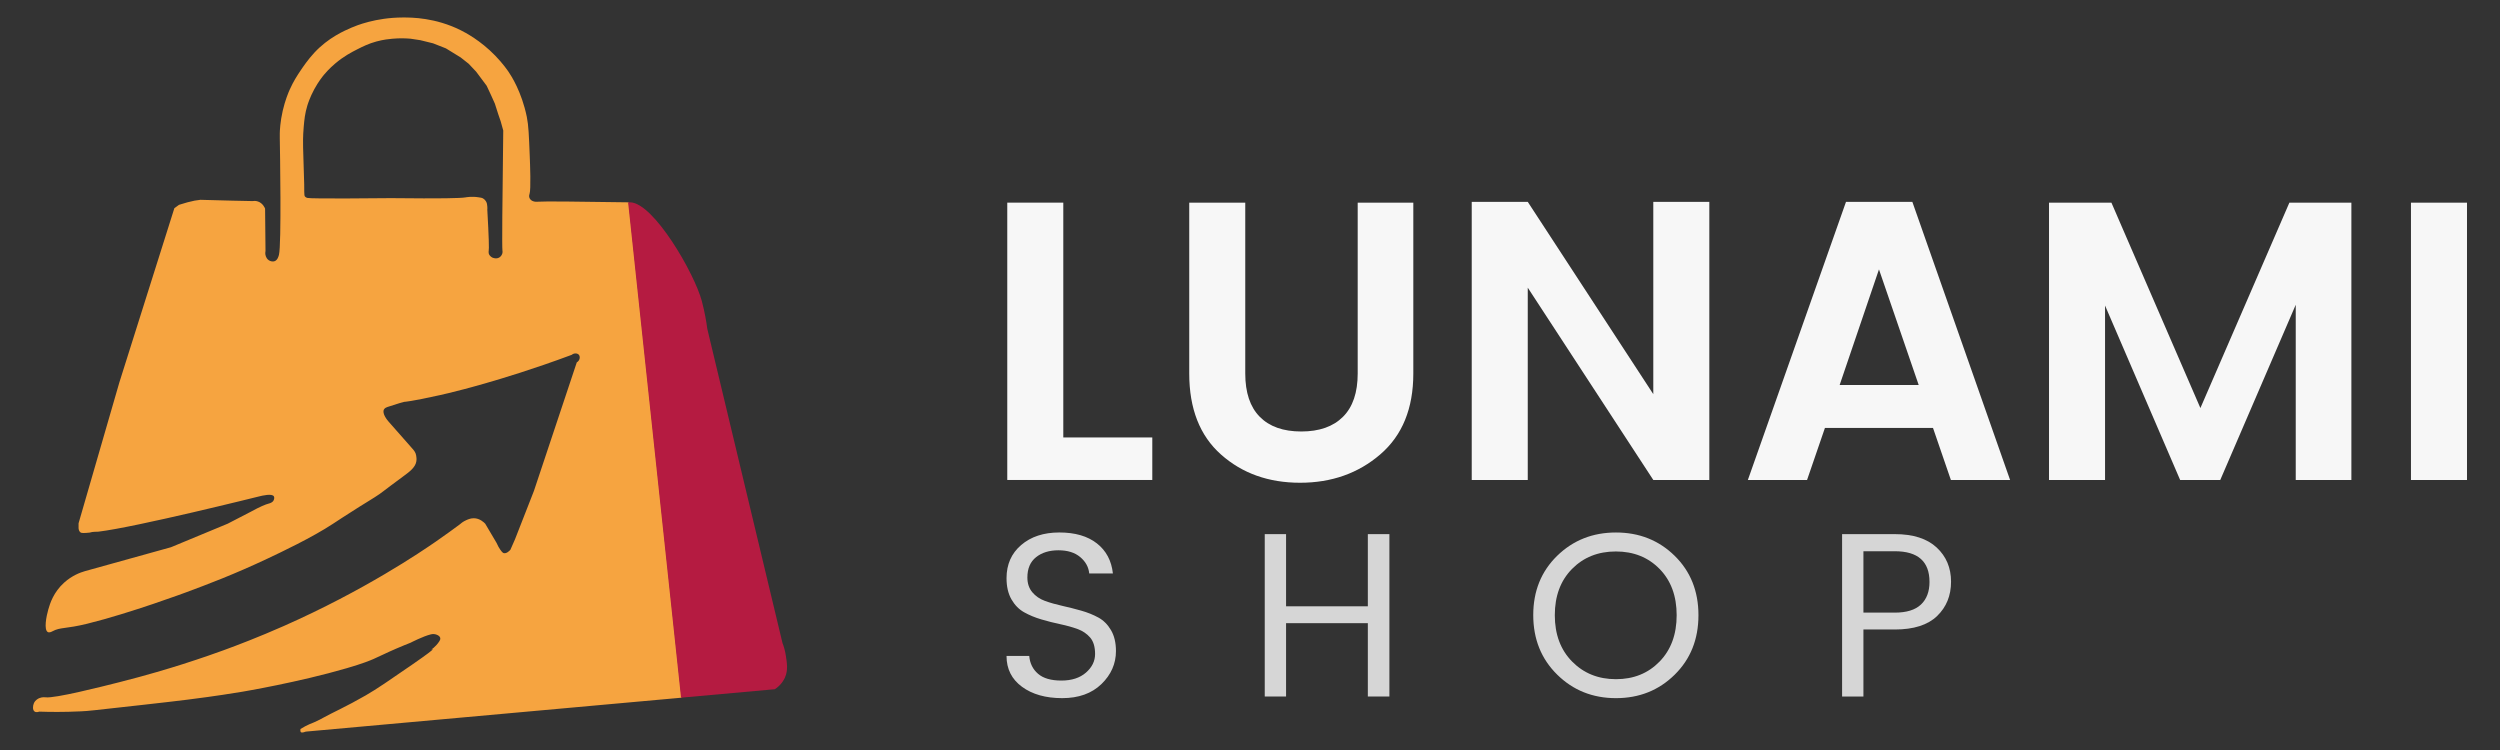 <?xml version="1.0" encoding="UTF-8"?> <svg xmlns="http://www.w3.org/2000/svg" xmlns:xlink="http://www.w3.org/1999/xlink" version="1.1" id="Capa_1" x="0px" y="0px" width="500px" height="150px" viewBox="0 0 500 150" xml:space="preserve"><rect x="0" y="0" width="500" height="150" fill="#333333" stroke="none"/> <g> <g> <path fill="#F6A440" d="M125.734,40.466c-10.007-0.151-17.019-0.229-18.064-0.127c-0.145,0.015-0.961,0.11-1.47-0.336 c-0.064-0.056-0.254-0.227-0.334-0.502c-0.102-0.342,0.018-0.649,0.042-0.714c0.303-0.867,0.107-5.896,0.042-7.562 c-0.162-4.112-0.241-6.168-0.588-7.856c-1.038-5.05-3.149-8.258-3.613-8.948c-0.217-0.322-1.159-1.699-2.688-3.275 c-2.984-3.078-6.006-4.649-6.974-5.127c-5.051-2.49-9.621-2.526-11.552-2.52c-5.393,0.018-9.29,1.622-10.208,2.018 c-1.522,0.653-4.679,2.043-7.436,4.999c-1.292,1.385-2.339,2.945-2.731,3.528c-0.685,1.019-1.467,2.198-2.227,3.907 c-0.224,0.504-0.894,2.061-1.386,4.201c-0.515,2.237-0.576,3.975-0.588,4.494c-0.01,0.413-0.006,0.76,0,1.008 C56,30.032,56.319,48.906,55.79,50.968c-0.07,0.272-0.265,1.029-0.84,1.26c-0.386,0.154-0.858,0.036-1.176-0.169 c-0.374-0.239-0.521-0.588-0.588-0.755c-0.195-0.484-0.123-0.918-0.084-1.092l-0.084-8.486c-0.061-0.155-0.442-1.092-1.428-1.428 c-0.452-0.154-0.856-0.124-1.092-0.083L46.38,40.13l-6.301-0.167l-1.176,0.167l-1.428,0.336l-1.68,0.503l-0.924,0.673 L23.863,76.51l-8.15,28.146c0,0.335,0,0.672,0,1.007c0.027,0.26,0.118,0.65,0.42,0.841c0.073,0.047,0.227,0.124,1.008,0.085 c0.464-0.024,0.773-0.067,0.773-0.067c0.753-0.229,1.355-0.139,1.747-0.186c7.494-0.891,32.179-7.058,32.179-7.058 c0.613-0.153,2.579-0.629,2.94,0c0.128,0.224,0.06,0.594-0.084,0.842c-0.245,0.416-0.745,0.539-0.924,0.587 c-0.681,0.182-1.746,0.619-3.529,1.598l-4.705,2.434l-11.342,4.706l-17.223,4.789c-0.967,0.278-2.577,0.888-4.117,2.269 c-2.167,1.943-2.854,4.208-3.193,5.377c-0.397,1.375-0.931,4.111-0.084,4.538c0.325,0.162,0.74-0.071,0.925-0.168 c1.612-0.858,2.534-0.419,6.973-1.513c8.595-2.119,19.828-6.303,19.828-6.303c4.189-1.559,9.477-3.541,16.215-6.721 c2.622-1.237,8.874-4.186,13.106-6.975c0.497-0.324,2.461-1.633,5.21-3.359c1.886-1.183,1.854-1.127,3.109-1.932 c1.691-1.086,0.957-0.681,5.965-4.37c0.926-0.681,2.152-1.581,2.353-2.772c0.156-0.932-0.168-1.68-0.168-1.68 c-0.131-0.304-0.296-0.527-0.42-0.673l-4.958-5.629c-0.188-0.217-1.377-1.608-0.923-2.437c0.172-0.314,0.518-0.432,1.007-0.588 c1.838-0.59,2.757-0.886,3.025-0.924c0,0,1.322-0.047,7.142-1.346c0.856-0.19,2.348-0.533,4.789-1.175 c1.78-0.469,5.827-1.561,11.174-3.278c2.919-0.937,6.44-2.128,10.417-3.612c0.491-0.405,1.149-0.333,1.428,0 c0.312,0.373,0.212,1.147-0.42,1.512l-4.538,13.612l-4.033,12.098l-3.78,9.662l-0.925,2.102c-0.073,0.087-0.734,0.849-1.343,0.672 c-0.1-0.029-0.274-0.104-0.673-0.672c-0.221-0.317-0.502-0.773-0.755-1.373l-2.269-3.838c-0.243-0.256-1.081-1.08-2.268-1.09 c-0.676-0.007-1.236,0.254-1.598,0.42c-0.58,0.268-0.997,0.599-1.26,0.839c-1.099,0.817-2.739,2.019-4.762,3.418 c-2.906,2.01-14.264,9.742-30.357,16.859c-5.042,2.229-9.362,3.874-12.099,4.872c-1.084,0.396-4.156,1.505-8.233,2.8 c-2.522,0.802-6.936,2.153-12.603,3.586c-3.641,0.921-12.864,3.252-14.731,3.024c-0.111-0.014-0.682-0.095-1.288,0.168 c-0.174,0.075-0.779,0.351-1.064,1.01c-0.218,0.501-0.314,1.375,0.168,1.68c0.325,0.205,0.757,0.053,0.896,0 c1.939,0.069,4.834,0.116,8.345-0.058c1.825-0.09,1.684-0.113,12.323-1.288c8.014-0.885,11.454-1.358,12.938-1.568 c1.805-0.254,4.072-0.574,7.001-1.063c0,0,11.232-1.876,20.893-4.705c3.238-0.948,4.615-1.518,5.376-1.849 c1.352-0.589,2.304-1.108,4.537-2.073c1.2-0.517,2.195-0.917,2.857-1.175c0,0,2.497-1.298,4.089-1.681 c0.106-0.025,0.469-0.107,0.896,0c0.093,0.023,0.839,0.223,0.952,0.728c0.062,0.275-0.09,0.53-0.224,0.729 c-0.763,1.131-1.624,1.625-1.624,1.625c-0.496,0.284,2.69-1.48-3.752,2.969c-4.69,3.236-7.035,4.854-9.299,6.161 c-3.896,2.249-6.682,3.454-8.514,4.48c-0.265,0.149-0.898,0.511-1.792,0.896c-0.427,0.185-0.572,0.227-0.952,0.393 c-0.511,0.225-1.123,0.529-1.792,0.953c0,0-0.078,0.452,0.056,0.616c0.095,0.114,0.353,0.154,1.015-0.092l75.149-6.784 L125.734,40.466z M100.487,50.086c0.008,0.049,0.065,0.34-0.042,0.672c-0.146,0.449-0.499,0.684-0.547,0.715 c-0.645,0.415-1.378,0.065-1.428,0.04c-0.083-0.04-0.574-0.296-0.713-0.798c-0.069-0.248-0.026-0.457-0.017-0.503 c0.086-0.468,0.038-2.71-0.278-8.277c0.014-0.15,0.022-0.368,0-0.628c-0.03-0.364-0.058-0.677-0.25-1.008 c-0.069-0.117-0.291-0.464-0.715-0.672c-0.13-0.065-0.271-0.086-0.799-0.169c-1.355-0.212-2.42-0.011-2.646,0.026 c-0.939,0.153-4.48,0.261-14.871,0.143c-1.862,0.02-15.986,0.167-16.72-0.042c-0.369-0.106-0.504-0.336-0.504-0.336 c-0.076-0.129-0.077-0.254-0.084-0.503c-0.007-0.265-0.038-0.531-0.025-0.796c0.04-0.821-0.128-4.204-0.227-8.446 c-0.017-0.728-0.047-2.218,0.126-4.158c0.126-1.42,0.242-2.643,0.714-4.202c0.102-0.335,0.516-1.668,1.387-3.278 c0.832-1.538,1.678-2.583,1.975-2.941c0.222-0.265,1.003-1.189,2.226-2.225c1.729-1.466,3.285-2.265,4.453-2.858 c1.146-0.581,2.242-1.125,3.823-1.555c1.416-0.381,2.556-0.489,3.193-0.544c1.437-0.128,2.67-0.084,3.612,0l1.933,0.293 l2.561,0.631l2.563,1.008l2.94,1.806l1.598,1.26l1.512,1.598l2.1,2.814l0.882,1.89l0.756,1.681l0.672,2.1l0.503,1.47l0.504,1.807 C100.466,40.462,100.39,49.488,100.487,50.086z"></path> <path fill="#B51B41" d="M157.168,131.121c-0.148-0.996-0.408-1.845-0.671-2.52l-15.041-62.846c-0.182-1.395-0.5-3.312-1.092-5.545 c-1.452-5.486-9.569-19.564-14.283-19.744c-0.192-0.007-0.354-0.004-0.462,0l10.59,99.071l18.774-1.695 c1.266-0.862,1.796-1.846,2.017-2.351C157.642,134.02,157.39,132.601,157.168,131.121z"></path> </g> <g> <path fill="#F7F7F7" d="M201.455,40.527h11.204v46.964h17.8v8.503h-29.004V40.527z"></path> <path fill="#F7F7F7" d="M237.848,74.697V40.527h11.204v34.169c0,3.816,0.966,6.704,2.9,8.662c1.934,1.962,4.7,2.94,8.304,2.94 c3.603,0,6.383-0.979,8.344-2.94c1.959-1.958,2.941-4.846,2.941-8.662V40.527h11.123v34.169c0,6.994-2.198,12.385-6.596,16.171 c-4.396,3.788-9.747,5.682-16.051,5.682c-6.306,0-11.575-1.88-15.813-5.643C239.966,87.147,237.848,81.743,237.848,74.697z"></path> <path fill="#F7F7F7" d="M330.659,40.369h11.206v55.625h-11.206l-25.108-38.461v38.461h-11.205V40.369h11.205l25.108,38.461V40.369 z"></path> <path fill="#F7F7F7" d="M390.176,95.994L386.6,85.585h-21.613l-3.575,10.409h-11.84l19.628-55.625h13.271l19.547,55.625H390.176z M367.928,77.002h15.812l-7.945-23.124L367.928,77.002z"></path> <path fill="#F7F7F7" d="M470.276,40.527v55.467h-11.127V60.95l-15.097,35.044h-8.025l-15.019-34.885v34.885h-11.206V40.527h12.477 l17.8,41.084l17.799-41.084H470.276z"></path> <path fill="#F7F7F7" d="M482.193,95.994V40.527h11.206v55.467H482.193z"></path> </g> <g> <path fill="#D6D6D6" d="M205.476,115.496c0,1.187,0.328,2.171,0.984,2.951c0.657,0.781,1.499,1.359,2.531,1.735 c1.032,0.374,2.18,0.702,3.444,0.983c1.267,0.281,2.531,0.604,3.797,0.961c1.266,0.357,2.414,0.82,3.443,1.383 c1.032,0.562,1.875,1.406,2.53,2.53c0.659,1.125,0.987,2.515,0.987,4.171c0,2.531-0.97,4.731-2.907,6.608 c-1.938,1.873-4.553,2.811-7.851,2.811c-3.295,0-5.975-0.758-8.036-2.272c-2.063-1.516-3.092-3.57-3.092-6.164h4.543 c0.126,1.469,0.712,2.66,1.759,3.563c1.046,0.906,2.601,1.358,4.662,1.358c2.063,0,3.704-0.531,4.922-1.592 c1.218-1.063,1.826-2.303,1.826-3.728c0-1.422-0.328-2.514-0.983-3.281c-0.656-0.764-1.498-1.334-2.531-1.71 c-1.031-0.373-2.179-0.694-3.443-0.96c-1.267-0.267-2.53-0.586-3.797-0.962c-1.264-0.373-2.415-0.851-3.443-1.428 c-1.032-0.578-1.875-1.435-2.531-2.578c-0.655-1.141-0.983-2.553-0.983-4.24c0-2.748,0.975-4.961,2.93-6.63 c1.95-1.674,4.498-2.509,7.636-2.509c3.14,0,5.64,0.727,7.5,2.18c1.857,1.45,2.929,3.459,3.209,6.022h-4.733 c-0.126-1.282-0.727-2.374-1.805-3.281c-1.079-0.906-2.53-1.358-4.358-1.358c-1.827,0-3.321,0.459-4.477,1.382 C206.054,112.363,205.476,113.715,205.476,115.496z"></path> <path fill="#D6D6D6" d="M273.567,106.826h4.313v32.476h-4.313v-14.667h-16.354v14.667h-4.265v-32.476h4.265v14.434h16.354V106.826 z"></path> <path fill="#D6D6D6" d="M323.193,139.63c-4.654,0-8.575-1.571-11.762-4.71s-4.781-7.107-4.781-11.903s1.595-8.746,4.781-11.856 c3.187-3.108,7.107-4.662,11.762-4.662c4.655,0,8.569,1.554,11.741,4.662c3.171,3.11,4.757,7.069,4.757,11.881 s-1.586,8.778-4.757,11.901C331.763,138.065,327.849,139.63,323.193,139.63z M331.911,132.318c2.28-2.344,3.421-5.435,3.421-9.277 s-1.141-6.928-3.421-9.257c-2.281-2.325-5.194-3.491-8.74-3.491s-6.467,1.166-8.763,3.491c-2.297,2.329-3.446,5.414-3.446,9.257 s1.156,6.934,3.47,9.277c2.311,2.343,5.231,3.518,8.762,3.518C326.725,135.836,329.63,134.661,331.911,132.318z"></path> <path fill="#D6D6D6" d="M387.328,109.497c1.921,1.782,2.882,4.063,2.882,6.843s-0.93,5.067-2.788,6.864 c-1.859,1.796-4.679,2.695-8.458,2.695h-6.28v13.402h-4.266v-32.476h10.546C382.618,106.826,385.406,107.716,387.328,109.497z M372.684,122.525h6.28c2.344,0,4.084-0.539,5.224-1.616c1.141-1.078,1.712-2.587,1.712-4.523c0-4.093-2.313-6.139-6.936-6.139 h-6.28V122.525z"></path> </g> </g> </svg> 
